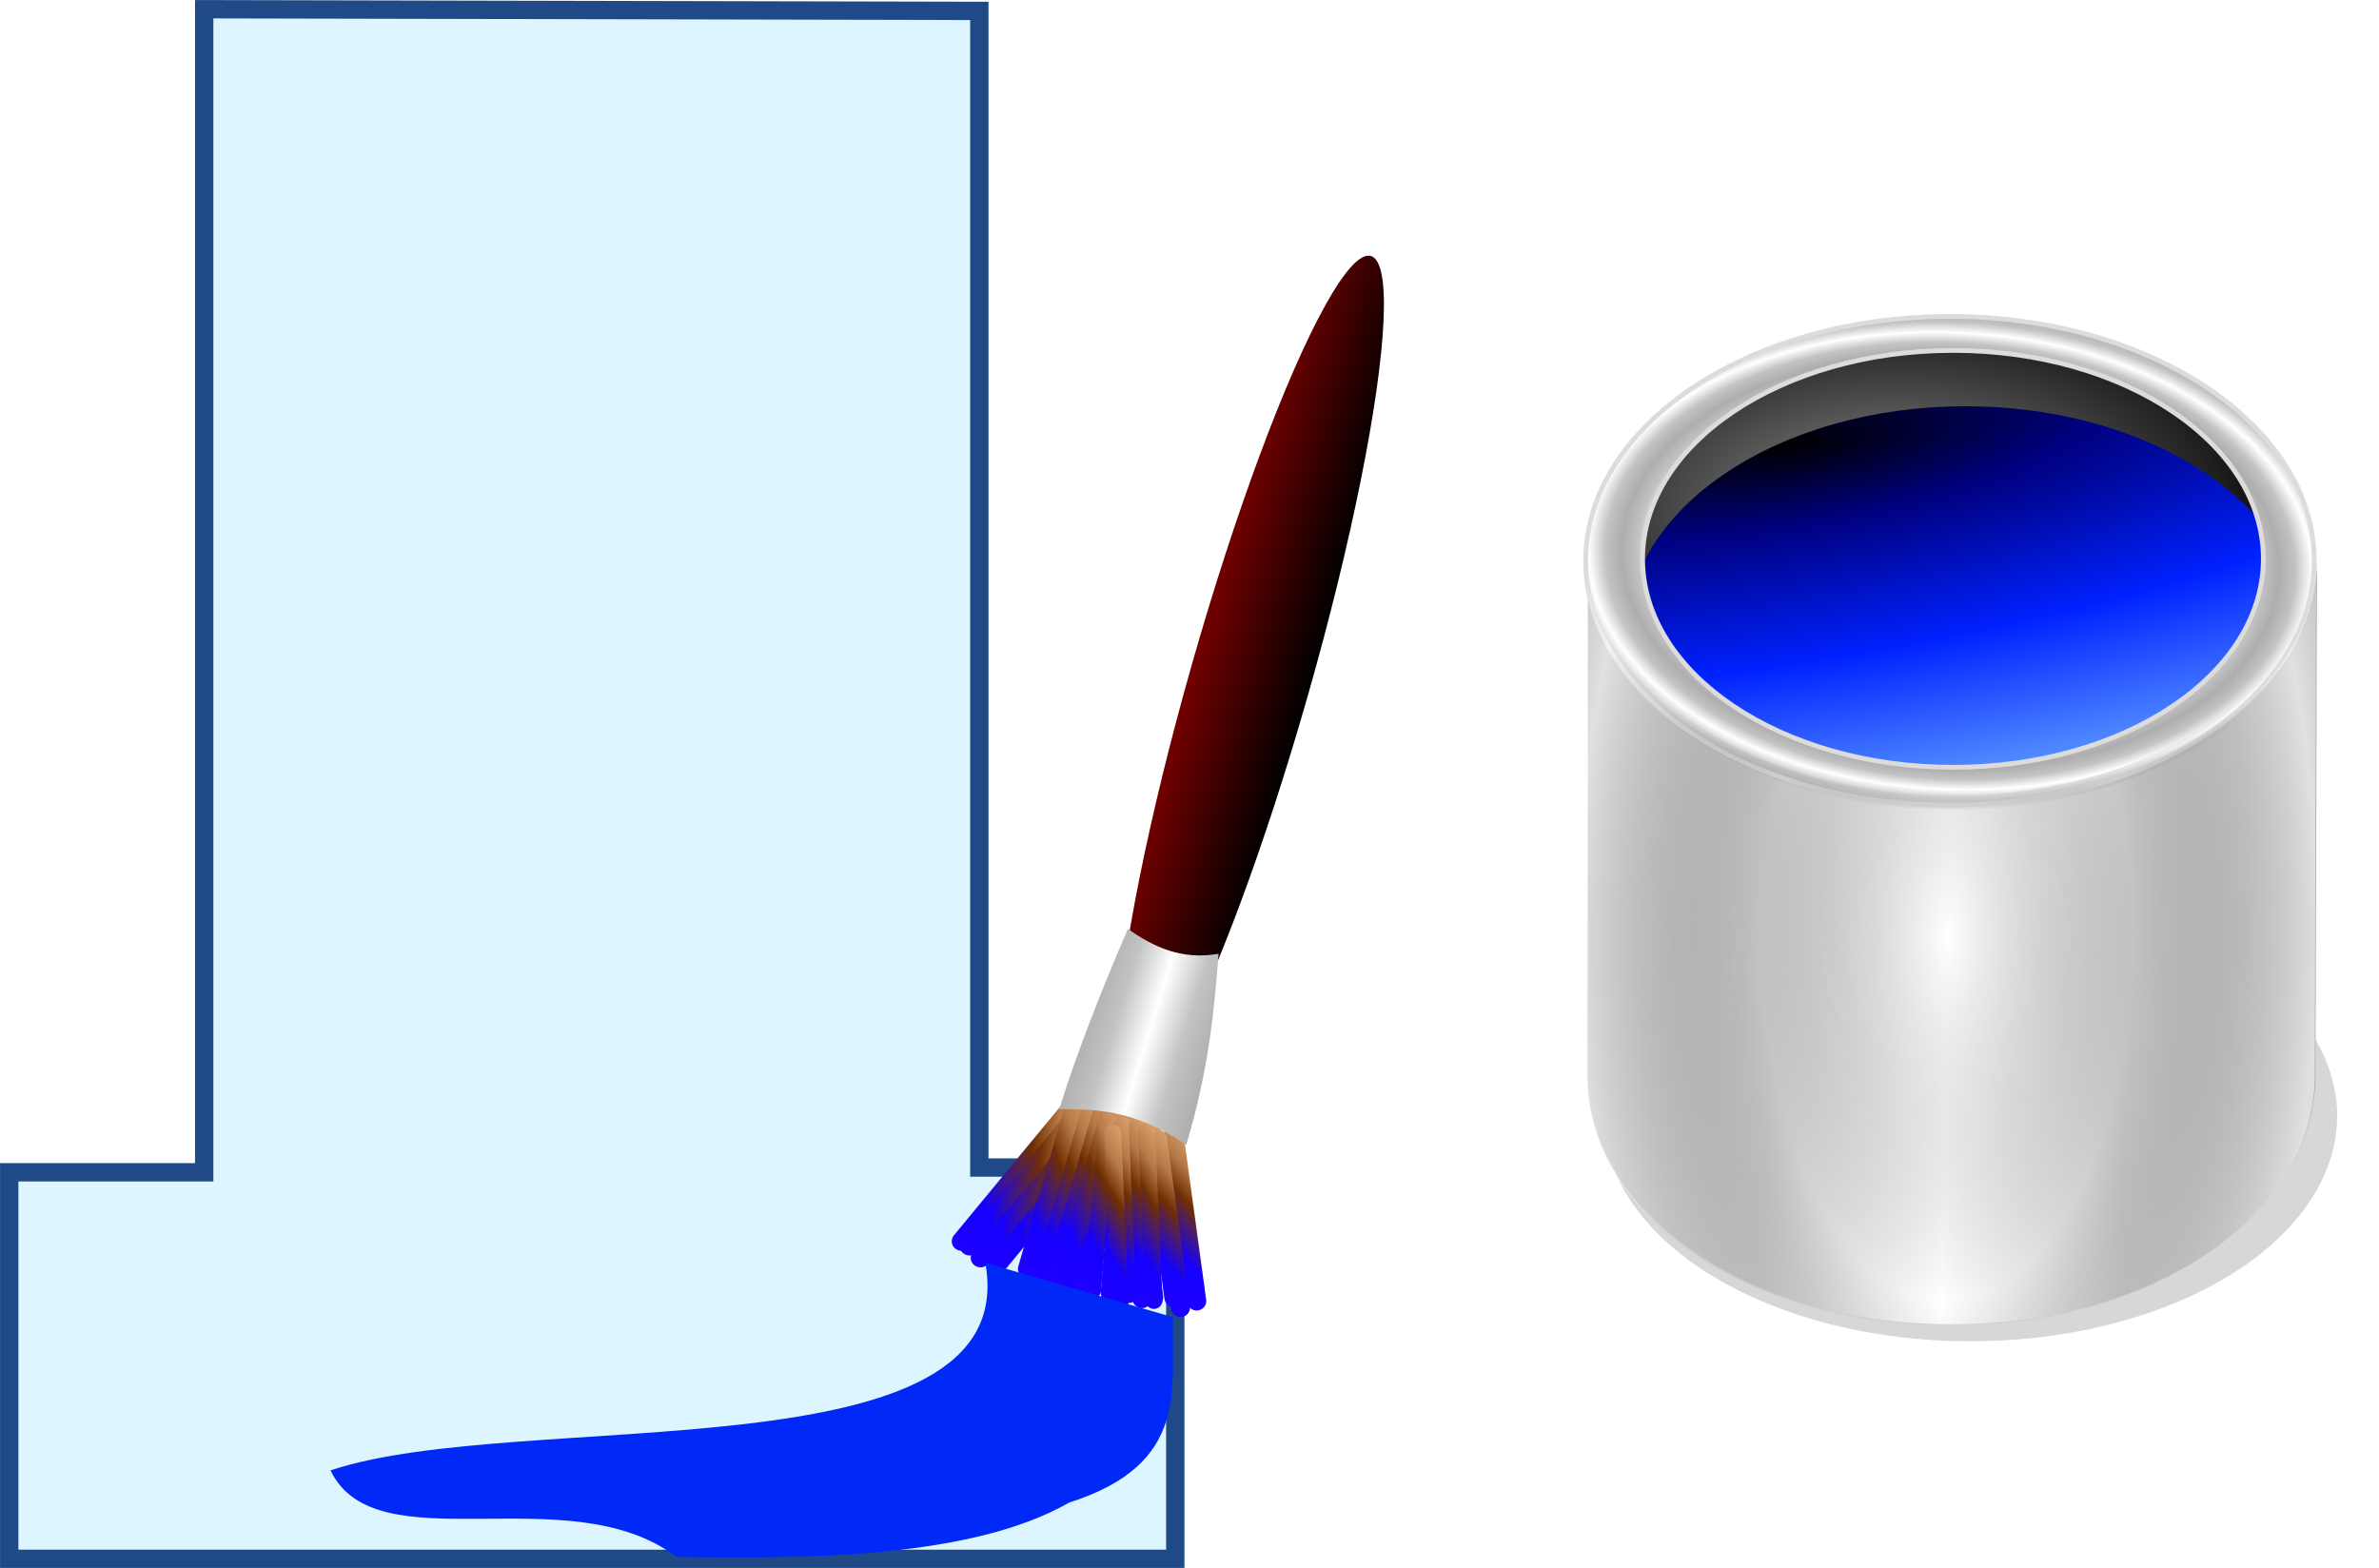 <?xml version="1.0" encoding="UTF-8" standalone="no"?>
<!-- Created with Inkscape (http://www.inkscape.org/) -->

<svg
   width="170.216"
   height="112.204"
   id="svg2"
   sodipodi:version="0.32"
   inkscape:version="1.2.1 (9c6d41e410, 2022-07-14)"
   sodipodi:docname="area-paint.svg"
   inkscape:output_extension="org.inkscape.output.svg.inkscape"
   version="1.1"
   xmlns:inkscape="http://www.inkscape.org/namespaces/inkscape"
   xmlns:sodipodi="http://sodipodi.sourceforge.net/DTD/sodipodi-0.dtd"
   xmlns:xlink="http://www.w3.org/1999/xlink"
   xmlns="http://www.w3.org/2000/svg"
   xmlns:svg="http://www.w3.org/2000/svg"
   xmlns:rdf="http://www.w3.org/1999/02/22-rdf-syntax-ns#"
   xmlns:cc="http://creativecommons.org/ns#"
   xmlns:dc="http://purl.org/dc/elements/1.1/">
  <sodipodi:namedview
     id="base"
     pagecolor="#ffffff"
     bordercolor="#666666"
     borderopacity="1.0"
     gridtolerance="10000"
     guidetolerance="10"
     objecttolerance="10"
     inkscape:pageopacity="0.0"
     inkscape:pageshadow="2"
     inkscape:zoom="1.48214"
     inkscape:cx="-48.2412"
     inkscape:cy="-124.483"
     inkscape:document-units="px"
     inkscape:current-layer="layer1"
     showborder="true"
     inkscape:window-width="1920"
     inkscape:window-height="1005"
     inkscape:window-x="1911"
     inkscape:window-y="-9"
     showgrid="false"
     inkscape:window-maximized="1"
     showguides="false"
     inkscape:guide-bbox="true"
     inkscape:showpageshadow="2"
     inkscape:pagecheckerboard="0"
     inkscape:deskcolor="#d1d1d1">
    <sodipodi:guide
       id="guide4938"
       position="-1318.43,377.122"
       orientation="1,0"
       inkscape:locked="false" />
  </sodipodi:namedview>
  <defs
     id="defs4">
    <linearGradient
       inkscape:collect="always"
       xlink:href="#linearGradient3838-0"
       id="linearGradient3678"
       gradientUnits="userSpaceOnUse"
       gradientTransform="matrix(1.189,0.306,-0.322,1.131,2417.67,1075.72)"
       spreadMethod="reflect"
       x1="75.195"
       y1="64.976"
       x2="79.221"
       y2="65.064" />
    <linearGradient
       id="linearGradient3838-0">
      <stop
         style="stop-color:#aeaeae;stop-opacity:1"
         offset="0"
         id="stop3840-3" />
      <stop
         id="stop3860-8"
         offset="0.031"
         style="stop-color:#afafaf;stop-opacity:1" />
      <stop
         id="stop3858-0"
         offset="0.062"
         style="stop-color:#b0b0b0;stop-opacity:1" />
      <stop
         id="stop3856-7"
         offset="0.125"
         style="stop-color:#b3b3b3;stop-opacity:1" />
      <stop
         id="stop3854-4"
         offset="0.25"
         style="stop-color:#b8b8b8;stop-opacity:1" />
      <stop
         id="stop3852-9"
         offset="0.5"
         style="stop-color:#c3c3c3;stop-opacity:1" />
      <stop
         style="stop-color:#ffffff;stop-opacity:1"
         offset="1"
         id="stop3842-8" />
    </linearGradient>
    <linearGradient
       inkscape:collect="always"
       xlink:href="#linearGradient6429"
       id="linearGradient6466"
       gradientUnits="userSpaceOnUse"
       x1="75.75"
       y1="42.5"
       x2="82.75"
       y2="42.5" />
    <linearGradient
       id="linearGradient6429">
      <stop
         style="stop-color:#740000;stop-opacity:1"
         offset="0"
         id="stop6431" />
      <stop
         style="stop-color:#000000;stop-opacity:1"
         offset="1"
         id="stop6433" />
    </linearGradient>
    <linearGradient
       inkscape:collect="always"
       xlink:href="#linearGradient5807"
       id="linearGradient4630"
       gradientUnits="userSpaceOnUse"
       gradientTransform="matrix(1.265,0,0,1,-12.114,9.75)"
       x1="60.873"
       y1="1012.12"
       x2="68.101"
       y2="1012.12" />
    <linearGradient
       id="linearGradient5807">
      <stop
         style="stop-color:#1f00ff;stop-opacity:1"
         offset="0"
         id="stop5809" />
      <stop
         id="stop5825"
         offset="0.239"
         style="stop-color:#1500ff;stop-opacity:1" />
      <stop
         id="stop5823"
         offset="0.588"
         style="stop-color:#6f2e02;stop-opacity:1" />
      <stop
         id="stop5815"
         offset="0.781"
         style="stop-color:#b67948;stop-opacity:1" />
      <stop
         style="stop-color:#daa16c;stop-opacity:1"
         offset="1"
         id="stop5821" />
    </linearGradient>
    <linearGradient
       inkscape:collect="always"
       xlink:href="#linearGradient5807"
       id="linearGradient4632"
       gradientUnits="userSpaceOnUse"
       gradientTransform="matrix(1.265,0,0,1,-11.544,10.056)"
       x1="60.873"
       y1="1012.12"
       x2="68.101"
       y2="1012.12" />
    <linearGradient
       inkscape:collect="always"
       xlink:href="#linearGradient5807"
       id="linearGradient4634"
       gradientUnits="userSpaceOnUse"
       gradientTransform="matrix(1.265,0,0,1,-10.737,10.868)"
       x1="60.873"
       y1="1012.12"
       x2="68.101"
       y2="1012.12" />
    <linearGradient
       inkscape:collect="always"
       xlink:href="#linearGradient5807"
       id="linearGradient4636"
       gradientUnits="userSpaceOnUse"
       gradientTransform="matrix(1.265,0,0,1,-9.488,11.181)"
       x1="60.873"
       y1="1012.12"
       x2="68.101"
       y2="1012.12" />
    <linearGradient
       inkscape:collect="always"
       xlink:href="#linearGradient5807"
       id="linearGradient4603"
       gradientUnits="userSpaceOnUse"
       gradientTransform="matrix(1.24,-0.275,0.389,0.962,-404.086,67.678)"
       x1="60.873"
       y1="1012.12"
       x2="68.101"
       y2="1012.12" />
    <linearGradient
       inkscape:collect="always"
       xlink:href="#linearGradient5807"
       id="linearGradient4600"
       gradientUnits="userSpaceOnUse"
       gradientTransform="matrix(1.24,-0.275,0.389,0.962,-403.058,68.441)"
       x1="60.873"
       y1="1012.12"
       x2="68.101"
       y2="1012.12" />
    <linearGradient
       inkscape:collect="always"
       xlink:href="#linearGradient5807"
       id="linearGradient4597"
       gradientUnits="userSpaceOnUse"
       gradientTransform="matrix(1.24,-0.275,0.389,0.962,-402.127,68.169)"
       x1="60.873"
       y1="1012.12"
       x2="68.101"
       y2="1012.12" />
    <linearGradient
       inkscape:collect="always"
       xlink:href="#linearGradient5807"
       id="linearGradient4594"
       gradientUnits="userSpaceOnUse"
       gradientTransform="matrix(1.24,-0.275,0.389,0.962,-401.061,68.643)"
       x1="60.873"
       y1="1012.12"
       x2="68.101"
       y2="1012.12" />
    <linearGradient
       inkscape:collect="always"
       xlink:href="#linearGradient5807"
       id="linearGradient4591"
       gradientUnits="userSpaceOnUse"
       gradientTransform="matrix(1.24,-0.275,0.389,0.962,-401.6,68.375)"
       x1="60.873"
       y1="1012.12"
       x2="68.101"
       y2="1012.12" />
    <linearGradient
       inkscape:collect="always"
       xlink:href="#linearGradient5807"
       id="linearGradient4588"
       gradientUnits="userSpaceOnUse"
       gradientTransform="matrix(1.24,-0.275,0.389,0.962,-400.12,68.875)"
       x1="60.873"
       y1="1012.12"
       x2="68.101"
       y2="1012.12" />
    <linearGradient
       inkscape:collect="always"
       xlink:href="#linearGradient5807"
       id="linearGradient4628"
       gradientUnits="userSpaceOnUse"
       gradientTransform="matrix(1.052,-0.567,0.763,0.825,-764.832,227.54)"
       x1="60.873"
       y1="1012.12"
       x2="68.101"
       y2="1012.12" />
    <linearGradient
       inkscape:collect="always"
       xlink:href="#linearGradient5807"
       id="linearGradient4625"
       gradientUnits="userSpaceOnUse"
       gradientTransform="matrix(1.052,-0.567,0.763,0.825,-763.996,227.444)"
       x1="60.873"
       y1="1012.12"
       x2="68.101"
       y2="1012.12" />
    <linearGradient
       inkscape:collect="always"
       xlink:href="#linearGradient5807"
       id="linearGradient4622"
       gradientUnits="userSpaceOnUse"
       gradientTransform="matrix(1.052,-0.567,0.763,0.825,-762.544,227.473)"
       x1="60.873"
       y1="1012.12"
       x2="68.101"
       y2="1012.12" />
    <linearGradient
       inkscape:collect="always"
       xlink:href="#linearGradient5807"
       id="linearGradient4619"
       gradientUnits="userSpaceOnUse"
       gradientTransform="matrix(1.052,-0.567,0.763,0.825,-760.919,227.713)"
       x1="60.873"
       y1="1012.12"
       x2="68.101"
       y2="1012.12" />
    <linearGradient
       inkscape:collect="always"
       xlink:href="#linearGradient5807"
       id="linearGradient4616"
       gradientUnits="userSpaceOnUse"
       gradientTransform="matrix(1.052,-0.567,0.763,0.825,-762.077,228.177)"
       x1="60.873"
       y1="1012.12"
       x2="68.101"
       y2="1012.12" />
    <linearGradient
       inkscape:collect="always"
       xlink:href="#linearGradient5807"
       id="linearGradient4573"
       gradientUnits="userSpaceOnUse"
       gradientTransform="matrix(0.931,-0.421,0.435,0.907,-427.274,134.08)"
       x1="60.873"
       y1="1012.12"
       x2="68.101"
       y2="1012.12" />
    <linearGradient
       inkscape:collect="always"
       xlink:href="#linearGradient5807"
       id="linearGradient4570"
       gradientUnits="userSpaceOnUse"
       gradientTransform="matrix(0.927,-0.428,0.443,0.904,-433.84,138.39)"
       x1="60.873"
       y1="1012.12"
       x2="68.101"
       y2="1012.12" />
    <linearGradient
       inkscape:collect="always"
       xlink:href="#linearGradient5807"
       id="linearGradient4567"
       gradientUnits="userSpaceOnUse"
       gradientTransform="matrix(0.868,-0.533,0.55,0.846,-538.064,203.517)"
       x1="60.873"
       y1="1012.12"
       x2="68.101"
       y2="1012.12" />
    <linearGradient
       inkscape:collect="always"
       xlink:href="#linearGradient5807"
       id="linearGradient4564"
       gradientUnits="userSpaceOnUse"
       gradientTransform="matrix(0.868,-0.533,0.55,0.846,-536.973,203.569)"
       x1="60.873"
       y1="1012.12"
       x2="68.101"
       y2="1012.12" />
    <linearGradient
       inkscape:collect="always"
       xlink:href="#linearGradient5807"
       id="linearGradient4561"
       gradientUnits="userSpaceOnUse"
       gradientTransform="matrix(0.868,-0.533,0.55,0.846,-538.732,204.048)"
       x1="60.873"
       y1="1012.12"
       x2="68.101"
       y2="1012.12" />
    <linearGradient
       inkscape:collect="always"
       xlink:href="#linearGradient5807"
       id="linearGradient4558"
       gradientUnits="userSpaceOnUse"
       gradientTransform="matrix(0.868,-0.533,0.55,0.846,-536.308,203.947)"
       x1="60.873"
       y1="1012.12"
       x2="68.101"
       y2="1012.12" />
    <linearGradient
       inkscape:collect="always"
       xlink:href="#linearGradient3838"
       id="linearGradient5110"
       gradientUnits="userSpaceOnUse"
       gradientTransform="matrix(1.06,0,0,1.082,-0.462,949.211)"
       spreadMethod="reflect"
       x1="8.672"
       y1="52.726"
       x2="32.953"
       y2="53.26" />
    <linearGradient
       id="linearGradient3838">
      <stop
         style="stop-color:#aeaeae;stop-opacity:1"
         offset="0"
         id="stop3840" />
      <stop
         id="stop3860"
         offset="0.031"
         style="stop-color:#afafaf;stop-opacity:1" />
      <stop
         id="stop3858"
         offset="0.062"
         style="stop-color:#b0b0b0;stop-opacity:1" />
      <stop
         id="stop3856"
         offset="0.125"
         style="stop-color:#b3b3b3;stop-opacity:1" />
      <stop
         id="stop3854"
         offset="0.25"
         style="stop-color:#b8b8b8;stop-opacity:1" />
      <stop
         id="stop3852"
         offset="0.5"
         style="stop-color:#c3c3c3;stop-opacity:1" />
      <stop
         style="stop-color:#ffffff;stop-opacity:1"
         offset="1"
         id="stop3842" />
    </linearGradient>
    <radialGradient
       inkscape:collect="always"
       xlink:href="#linearGradient3838"
       id="radialGradient5207"
       gradientUnits="userSpaceOnUse"
       gradientTransform="matrix(0.095,0.004,-0.002,0.06,31.446,977.646)"
       spreadMethod="reflect"
       cx="33.125"
       cy="27.5"
       fx="33.125"
       fy="27.5"
       r="24.752" />
    <radialGradient
       inkscape:collect="always"
       xlink:href="#linearGradient4918"
       id="radialGradient5197"
       gradientUnits="userSpaceOnUse"
       gradientTransform="matrix(-0.007,1,-0.508,-0.004,564.385,898.47)"
       spreadMethod="reflect"
       cx="112"
       cy="1041.86"
       fx="112"
       fy="1041.86"
       r="26.097" />
    <linearGradient
       id="linearGradient4918">
      <stop
         style="stop-color:#ffffff;stop-opacity:0.621"
         offset="0"
         id="stop4930" />
      <stop
         id="stop4932"
         offset="1"
         style="stop-color:#6a6a6a;stop-opacity:0" />
    </linearGradient>
    <radialGradient
       inkscape:collect="always"
       xlink:href="#linearGradient4918"
       id="radialGradient5199"
       gradientUnits="userSpaceOnUse"
       gradientTransform="matrix(1,0,0,1.05,0.375,-47.753)"
       cx="34.25"
       cy="1004.11"
       fx="34.25"
       fy="1004.11"
       r="26.097" />
    <filter
       inkscape:collect="always"
       id="filter4782"
       x="-0.057"
       width="1.113"
       y="-0.136"
       height="1.272"
       style="color-interpolation-filters:sRGB">
      <feGaussianBlur
         inkscape:collect="always"
         stdDeviation="1.203"
         id="feGaussianBlur4784" />
    </filter>
    <radialGradient
       inkscape:collect="always"
       xlink:href="#linearGradient3945"
       id="radialGradient5053"
       gradientUnits="userSpaceOnUse"
       gradientTransform="matrix(0.242,1.317,-6.087,0.829,119.386,-20.218)"
       cx="23.565"
       cy="16.919"
       fx="23.565"
       fy="16.919"
       r="25.252" />
    <linearGradient
       id="linearGradient3945">
      <stop
         style="stop-color:#000000;stop-opacity:1"
         offset="0"
         id="stop3947" />
      <stop
         id="stop3957"
         offset="0.149"
         style="stop-color:#00017f;stop-opacity:1" />
      <stop
         id="stop3953"
         offset="0.402"
         style="stop-color:#0021ff;stop-opacity:1" />
      <stop
         style="stop-color:#70b4ff;stop-opacity:1"
         offset="0.75"
         id="stop3955" />
      <stop
         style="stop-color:#e0f6ff;stop-opacity:1"
         offset="1"
         id="stop3949" />
    </linearGradient>
    <linearGradient
       id="linearGradient4002">
      <stop
         style="stop-color:#939393;stop-opacity:1"
         offset="0"
         id="stop4004" />
      <stop
         style="stop-color:#000000;stop-opacity:1"
         offset="1"
         id="stop4006" />
    </linearGradient>
    <radialGradient
       r="25.102"
       fy="31.933"
       fx="30.171"
       cy="31.933"
       cx="30.171"
       gradientTransform="matrix(1.236,-0.03,0.018,0.566,-7.698,16.799)"
       gradientUnits="userSpaceOnUse"
       id="radialGradient16758"
       xlink:href="#linearGradient4002"
       inkscape:collect="always" />
  </defs>
  <g
     style="display:none"
     sodipodi:insensitive="true"
     inkscape:label="BG"
     id="layer2"
     inkscape:groupmode="layer"
     transform="translate(-2408.76,-1099.47)">
    <image
       xlink:href="../inkscape_pasted_image_20101001_094421.html"
       y="148.362"
       x="-1413.5"
       id="image4148"
       height="787.397"
       width="1305" />
  </g>
  <g
     id="layer1"
     inkscape:groupmode="layer"
     inkscape:label="Layer 1"
     transform="translate(-2408.76,-1099.47)">
    <path
       inkscape:connector-curvature="0"
       id="path14293-9"
       d="m 2423.37,1100.13 v 83.23 h -13.95 v 27.66 h 83.43 v -28 h -14.02 v -82.77 z"
       style="color:#000000;display:inline;overflow:visible;visibility:visible;fill:#dcf5ff;fill-opacity:1;fill-rule:nonzero;stroke:#204a87;stroke-width:1.312;stroke-linecap:butt;stroke-linejoin:miter;stroke-miterlimit:4;stroke-dasharray:none;stroke-dashoffset:0;stroke-opacity:1;marker:none;enable-background:accumulate" />
    <ellipse
       style="fill:url(#radialGradient16758);fill-opacity:1;stroke:none"
       id="path2996-7-3"
       transform="matrix(0.966,0,0,1.145,2514.68,1096.99)"
       cx="35.115"
       cy="36.651"
       rx="25.102"
       ry="14.22" />
    <ellipse
       style="fill:url(#radialGradient5053);fill-opacity:1;stroke:none"
       id="path2996-7"
       transform="matrix(0.966,0,0,1.145,2515.47,1102.86)"
       cx="35.115"
       cy="36.651"
       rx="25.102"
       ry="14.22" />
    <ellipse
       style="opacity:0.725;fill:#676767;fill-opacity:0.505;stroke:none;filter:url(#filter4782)"
       id="path4776"
       transform="matrix(1.029,0,0,1.518,2514.5,1067.94)"
       cx="34.25"
       cy="73.375"
       rx="25.5"
       ry="10.625" />
    <g
       id="g5214"
       transform="translate(2513.76,160.181)">
      <g
         id="g5210">
        <path
           style="fill:url(#linearGradient5110);fill-opacity:1;stroke:none"
           d="m 8.587,1016.3 c -0.007,9.92 11.657,17.75 26.044,17.75 14.388,0 25.98,-7.76 26.044,-17.75 l 0.106,-37.066 c 0.042,9.553 -11.621,17.384 -26.009,17.384 -14.388,0 -26.051,-7.831 -26.15,-17.131 z"
           id="path3799"
           inkscape:connector-curvature="0"
           sodipodi:nodetypes="csccscc" />
        <path
           style="fill:url(#radialGradient5207);fill-opacity:1;stroke:#dcdcdc;stroke-width:0.339;stroke-miterlimit:4;stroke-opacity:1"
           d="m 34.519,961.931 c -14.388,0 -26.065,7.825 -26.065,17.486 0,9.661 11.677,17.487 26.065,17.487 14.388,0 26.065,-7.826 26.065,-17.487 0,-9.661 -11.677,-17.486 -26.065,-17.486 z m 0.232,2.435 c 12.266,0 22.19,6.68 22.19,14.916 0,8.237 -9.924,14.916 -22.19,14.916 -12.266,0 -22.223,-6.679 -22.223,-14.916 0,-8.236 9.957,-14.916 22.223,-14.916 z"
           id="path2996"
           inkscape:connector-curvature="0" />
      </g>
      <path
         sodipodi:nodetypes="csccscc"
         inkscape:connector-curvature="0"
         id="path3799-3"
         d="m 8.528,1016.4 c -0.007,9.91 11.656,17.74 26.044,17.74 14.388,0 25.98,-7.76 26.044,-17.74 l 0.106,-37.069 c 0.042,9.552 -11.621,17.384 -26.009,17.384 -14.388,0 -26.051,-7.832 -26.15,-17.132 z"
         style="fill:url(#radialGradient5197);fill-opacity:1;stroke:url(#radialGradient5199)" />
    </g>
    <g
       transform="translate(2414.73,160.636)"
       id="g4638">
      <g
         transform="matrix(1.026,0.049,-0.048,0.999,44.754,-1.628)"
         id="g7180">
        <g
           id="g7176">
          <path
             inkscape:connector-curvature="0"
             id="path5805-19"
             d="m 73.286,1016.63 -7.625,10.47"
             style="fill:none;stroke:url(#linearGradient4630);stroke-width:1.352;stroke-linecap:round;stroke-linejoin:miter;stroke-miterlimit:4;stroke-dasharray:none;stroke-opacity:1" />
          <path
             inkscape:connector-curvature="0"
             id="path5805-19-0"
             d="m 73.856,1016.94 -7.625,10.47"
             style="fill:none;stroke:url(#linearGradient4632);stroke-width:1.352;stroke-linecap:round;stroke-linejoin:miter;stroke-miterlimit:4;stroke-dasharray:none;stroke-opacity:1" />
        </g>
        <path
           style="fill:none;stroke:url(#linearGradient4634);stroke-width:1.352;stroke-linecap:round;stroke-linejoin:miter;stroke-miterlimit:4;stroke-dasharray:none;stroke-opacity:1"
           d="m 74.663,1017.75 -7.625,10.47"
           id="path5805-19-6"
           inkscape:connector-curvature="0" />
        <path
           style="fill:none;stroke:url(#linearGradient4636);stroke-width:1.352;stroke-linecap:round;stroke-linejoin:miter;stroke-miterlimit:4;stroke-dasharray:none;stroke-opacity:1"
           d="m 75.912,1018.07 -7.625,10.46"
           id="path5805-19-7"
           inkscape:connector-curvature="0" />
      </g>
      <path
         inkscape:connector-curvature="0"
         id="path5805-19-4"
         d="m 70.951,1017.91 -3.403,11.73"
         style="fill:none;stroke:url(#linearGradient4603);stroke-width:1.37;stroke-linecap:round;stroke-linejoin:miter;stroke-miterlimit:4;stroke-dasharray:none;stroke-opacity:1" />
      <path
         inkscape:connector-curvature="0"
         id="path5805-19-4-9"
         d="m 71.979,1018.67 -3.403,11.74"
         style="fill:none;stroke:url(#linearGradient4600);stroke-width:1.37;stroke-linecap:round;stroke-linejoin:miter;stroke-miterlimit:4;stroke-dasharray:none;stroke-opacity:1" />
      <path
         inkscape:connector-curvature="0"
         id="path5805-19-4-6"
         d="m 72.91,1018.4 -3.403,11.73"
         style="fill:none;stroke:url(#linearGradient4597);stroke-width:1.37;stroke-linecap:round;stroke-linejoin:miter;stroke-miterlimit:4;stroke-dasharray:none;stroke-opacity:1" />
      <path
         inkscape:connector-curvature="0"
         id="path5805-19-4-5"
         d="m 73.976,1018.88 -3.403,11.73"
         style="fill:none;stroke:url(#linearGradient4594);stroke-width:1.37;stroke-linecap:round;stroke-linejoin:miter;stroke-miterlimit:4;stroke-dasharray:none;stroke-opacity:1" />
      <path
         inkscape:connector-curvature="0"
         id="path5805-19-4-90"
         d="m 73.438,1018.61 -3.403,11.73"
         style="fill:none;stroke:url(#linearGradient4591);stroke-width:1.37;stroke-linecap:round;stroke-linejoin:miter;stroke-miterlimit:4;stroke-dasharray:none;stroke-opacity:1" />
      <path
         inkscape:connector-curvature="0"
         id="path5805-19-4-7"
         d="m 74.917,1019.11 -3.403,11.73"
         style="fill:none;stroke:url(#linearGradient4588);stroke-width:1.37;stroke-linecap:round;stroke-linejoin:miter;stroke-miterlimit:4;stroke-dasharray:none;stroke-opacity:1" />
      <path
         inkscape:connector-curvature="0"
         id="path5805-19-4-1"
         d="m 74.093,1019.71 1.645,12.05"
         style="fill:none;stroke:url(#linearGradient4628);stroke-width:1.37;stroke-linecap:round;stroke-linejoin:miter;stroke-miterlimit:4;stroke-dasharray:none;stroke-opacity:1" />
      <path
         inkscape:connector-curvature="0"
         id="path5805-19-4-2"
         d="m 74.928,1019.61 1.645,12.05"
         style="fill:none;stroke:url(#linearGradient4625);stroke-width:1.37;stroke-linecap:round;stroke-linejoin:miter;stroke-miterlimit:4;stroke-dasharray:none;stroke-opacity:1" />
      <path
         inkscape:connector-curvature="0"
         id="path5805-19-4-50"
         d="m 76.381,1019.64 1.645,12.05"
         style="fill:none;stroke:url(#linearGradient4622);stroke-width:1.37;stroke-linecap:round;stroke-linejoin:miter;stroke-miterlimit:4;stroke-dasharray:none;stroke-opacity:1" />
      <path
         inkscape:connector-curvature="0"
         id="path5805-19-4-8"
         d="m 78.006,1019.88 1.645,12.05"
         style="fill:none;stroke:url(#linearGradient4619);stroke-width:1.37;stroke-linecap:round;stroke-linejoin:miter;stroke-miterlimit:4;stroke-dasharray:none;stroke-opacity:1" />
      <path
         inkscape:connector-curvature="0"
         id="path5805-19-4-62"
         d="m 76.848,1020.35 1.645,12.05"
         style="fill:none;stroke:url(#linearGradient4616);stroke-width:1.37;stroke-linecap:round;stroke-linejoin:miter;stroke-miterlimit:4;stroke-dasharray:none;stroke-opacity:1" />
      <path
         inkscape:connector-curvature="0"
         id="path5805-19-4-81"
         d="m 73.255,1019.13 -1.059,12.03"
         style="fill:none;stroke:url(#linearGradient4573);stroke-width:1.218;stroke-linecap:round;stroke-linejoin:miter;stroke-miterlimit:4;stroke-dasharray:none;stroke-opacity:1" />
      <path
         inkscape:connector-curvature="0"
         id="path5805-19-4-4"
         d="m 74.351,1019.3 -0.954,12.05"
         style="fill:none;stroke:url(#linearGradient4570);stroke-width:1.218;stroke-linecap:round;stroke-linejoin:miter;stroke-miterlimit:4;stroke-dasharray:none;stroke-opacity:1" />
      <path
         inkscape:connector-curvature="0"
         id="path5805-19-4-0"
         d="m 74.312,1019.39 0.529,12.07"
         style="fill:none;stroke:url(#linearGradient4567);stroke-width:1.218;stroke-linecap:round;stroke-linejoin:miter;stroke-miterlimit:4;stroke-dasharray:none;stroke-opacity:1" />
      <path
         inkscape:connector-curvature="0"
         id="path5805-19-4-0-3"
         d="m 75.402,1019.44 0.529,12.07"
         style="fill:none;stroke:url(#linearGradient4564);stroke-width:1.218;stroke-linecap:round;stroke-linejoin:miter;stroke-miterlimit:4;stroke-dasharray:none;stroke-opacity:1" />
      <path
         inkscape:connector-curvature="0"
         id="path5805-19-4-0-7"
         d="m 73.644,1019.92 0.529,12.07"
         style="fill:none;stroke:url(#linearGradient4561);stroke-width:1.218;stroke-linecap:round;stroke-linejoin:miter;stroke-miterlimit:4;stroke-dasharray:none;stroke-opacity:1" />
      <path
         inkscape:connector-curvature="0"
         id="path5805-19-4-0-9"
         d="m 76.067,1019.82 0.529,12.07"
         style="fill:none;stroke:url(#linearGradient4558);stroke-width:1.218;stroke-linecap:round;stroke-linejoin:miter;stroke-miterlimit:4;stroke-dasharray:none;stroke-opacity:1" />
    </g>
    <ellipse
       style="fill:url(#linearGradient6466);fill-opacity:1;stroke:none"
       id="path5799"
       transform="matrix(1.189,0.306,-0.322,1.131,2417.67,1075.72)"
       cx="79.25"
       cy="42.5"
       rx="3.5"
       ry="26.75" />
    <path
       style="fill:url(#linearGradient3678);fill-opacity:1;stroke:none"
       d="m 2489.46,1165.94 c 1.84,1.3 3.85,2.25 6.49,1.78 -0.32,4.01 -0.65,8.05 -2.31,13.68 -3.74,-2.57 -6.68,-2.56 -9.09,-2.56 1.18,-3.81 2.87,-8.16 4.91,-12.9 z"
       id="path5801"
       inkscape:connector-curvature="0"
       sodipodi:nodetypes="ccccc" />
    <path
       style="fill:none;stroke:none"
       d="m 2478.19,1190.19 -18.91,12.2 -21.74,-1.41 17.32,8.13 38.18,-15.56 z"
       id="path6518"
       inkscape:connector-curvature="0" />
    <path
       style="fill:#0028f6;fill-opacity:1;stroke:none"
       d="m 2432.41,1204.69 c 3.24,6.82 17.03,0.36 24.75,6.19 9.34,0.13 21.07,0.13 28.11,-3.89 8.71,-2.78 7.26,-8.23 7.42,-13.26 l -13.43,-3.89 c 2.82,15.52 -33.23,10.3 -46.85,14.85 z"
       id="path6520"
       inkscape:connector-curvature="0"
       sodipodi:nodetypes="cccccc" />
  </g>
</svg>

